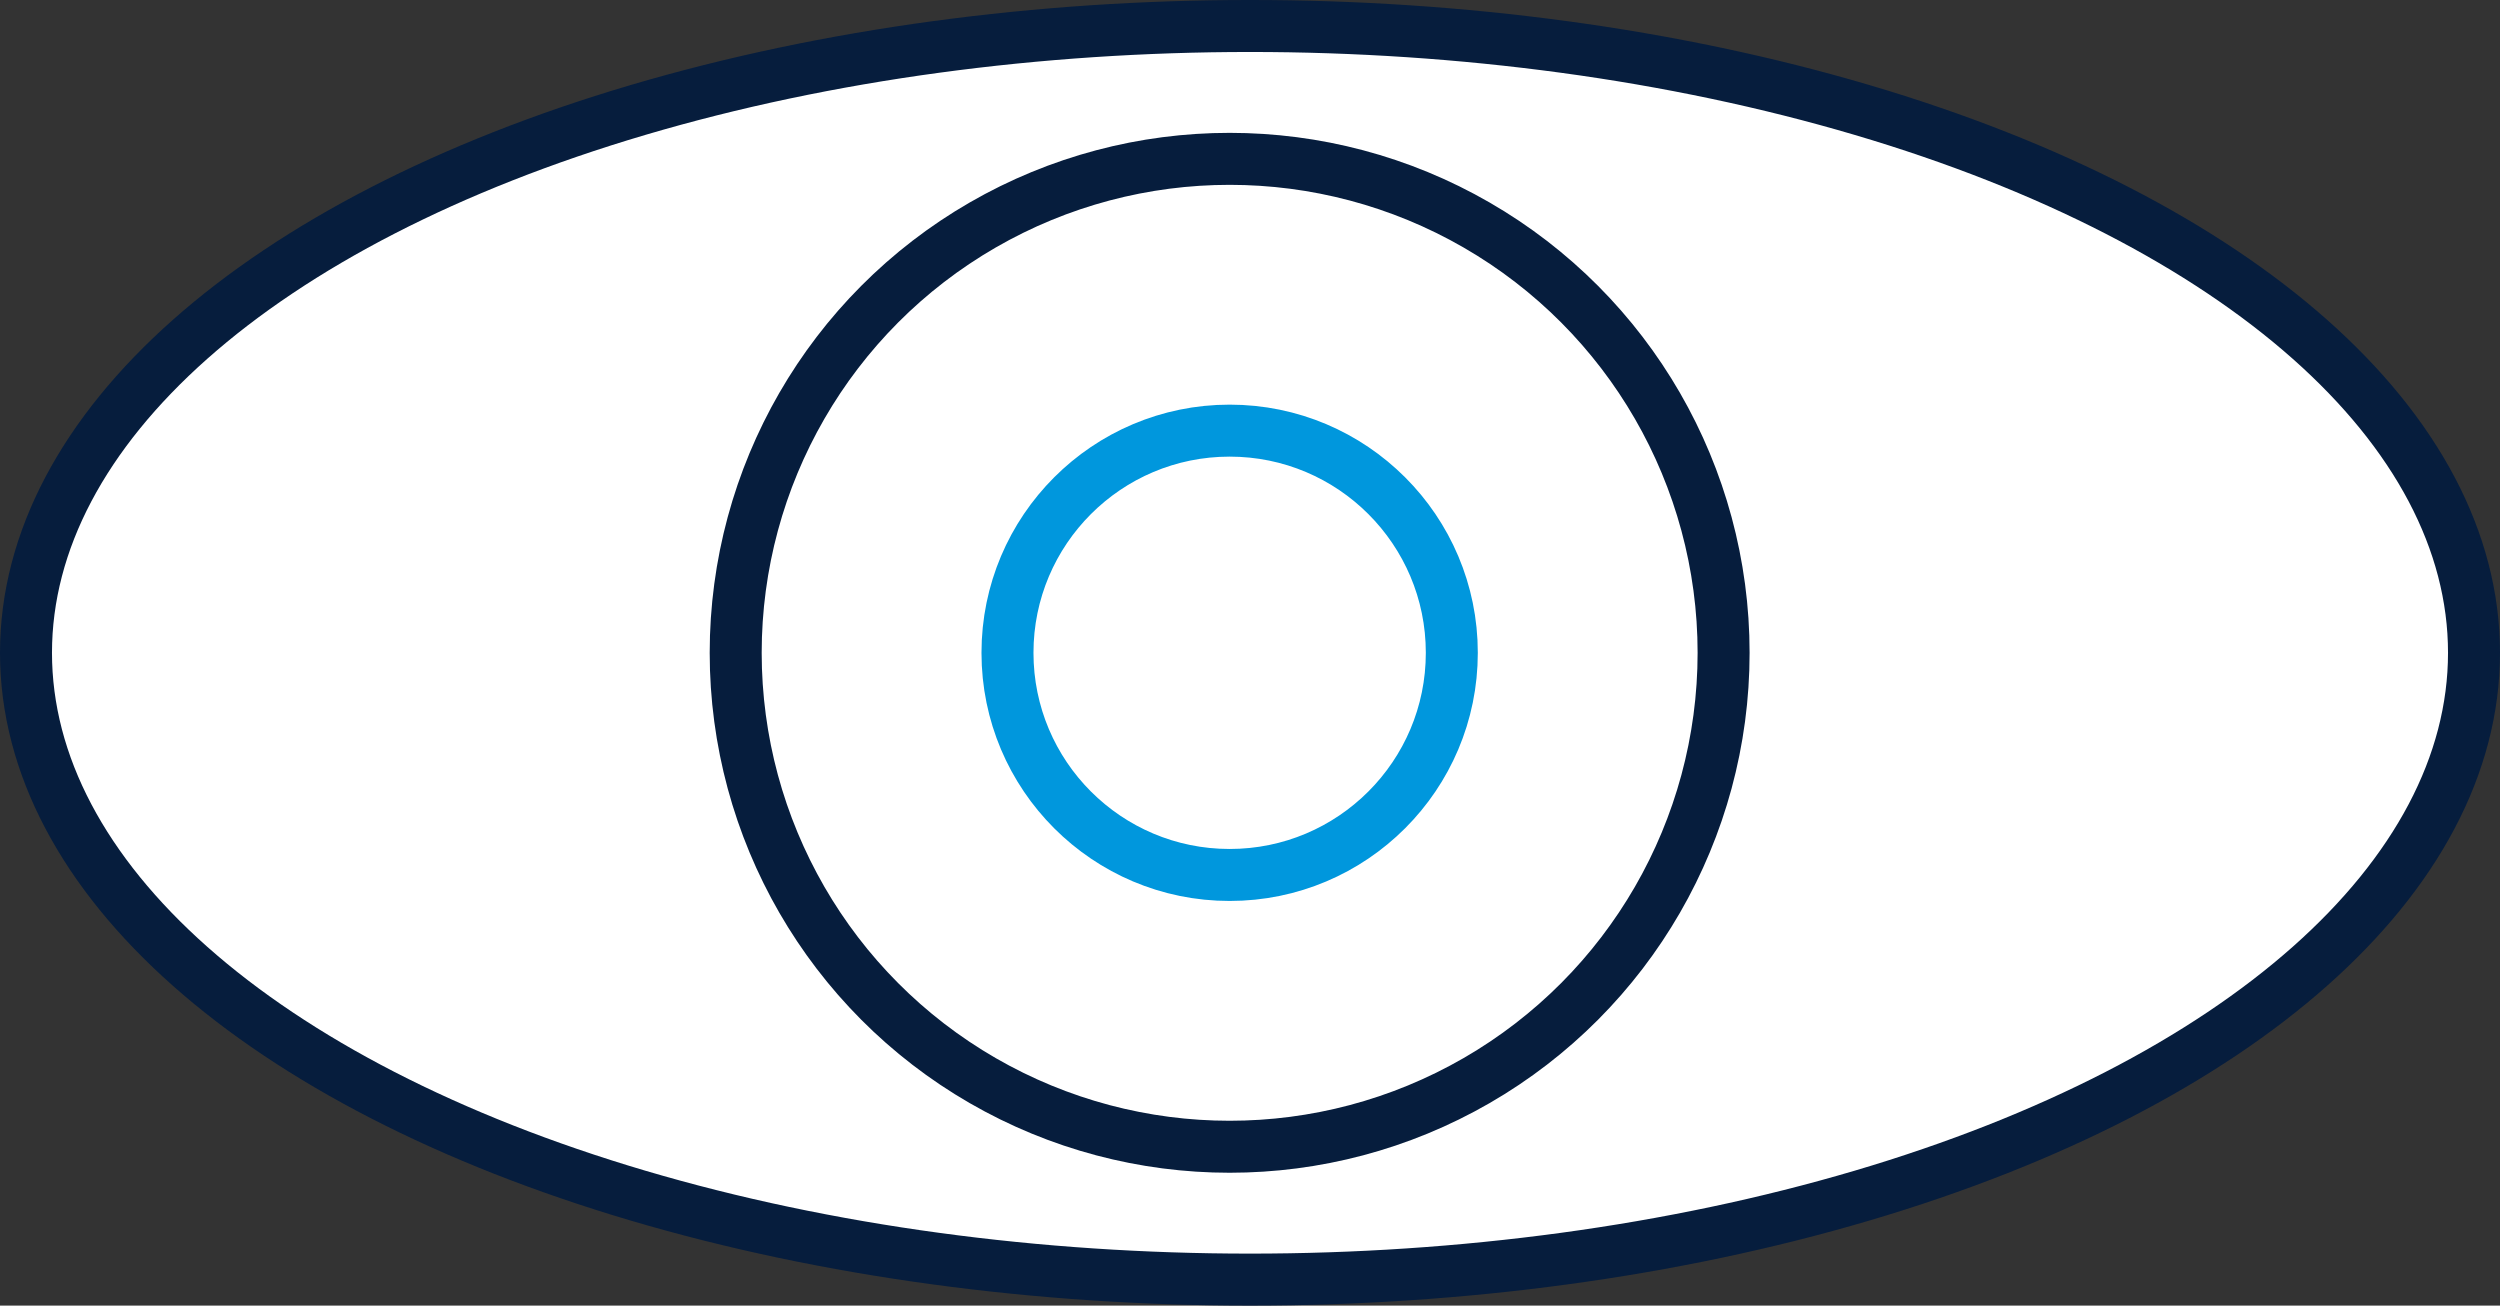 <svg xmlns="http://www.w3.org/2000/svg" width="96.178" height="50.228" viewBox="0 0 96.178 50.228">
  <rect x="0" y="0" width="96.178" height="50.228" fill="#333333" stroke="none"/>
  <g id="Group_162" data-name="Group 162" transform="translate(-70.013 -162.763)">
    <ellipse id="Ellipse_30" data-name="Ellipse 30" cx="47.089" cy="24.114" rx="47.089" ry="24.114" transform="translate(71.013 163.763)" fill="#fff" stroke="#061d3d" stroke-linecap="round" stroke-linejoin="round" stroke-width="2"/>
    <circle id="Ellipse_31" data-name="Ellipse 31" cx="19.003" cy="19.003" r="19.003" transform="translate(98.316 168.874)" fill="#fff" stroke="#061d3d" stroke-linecap="round" stroke-linejoin="round" stroke-width="2"/>
    <circle id="Ellipse_32" data-name="Ellipse 32" cx="8.547" cy="8.547" r="8.547" transform="translate(108.772 179.33)" fill="#fff" stroke="#0097dd" stroke-linecap="round" stroke-linejoin="round" stroke-width="2"/>
  </g>
</svg>
